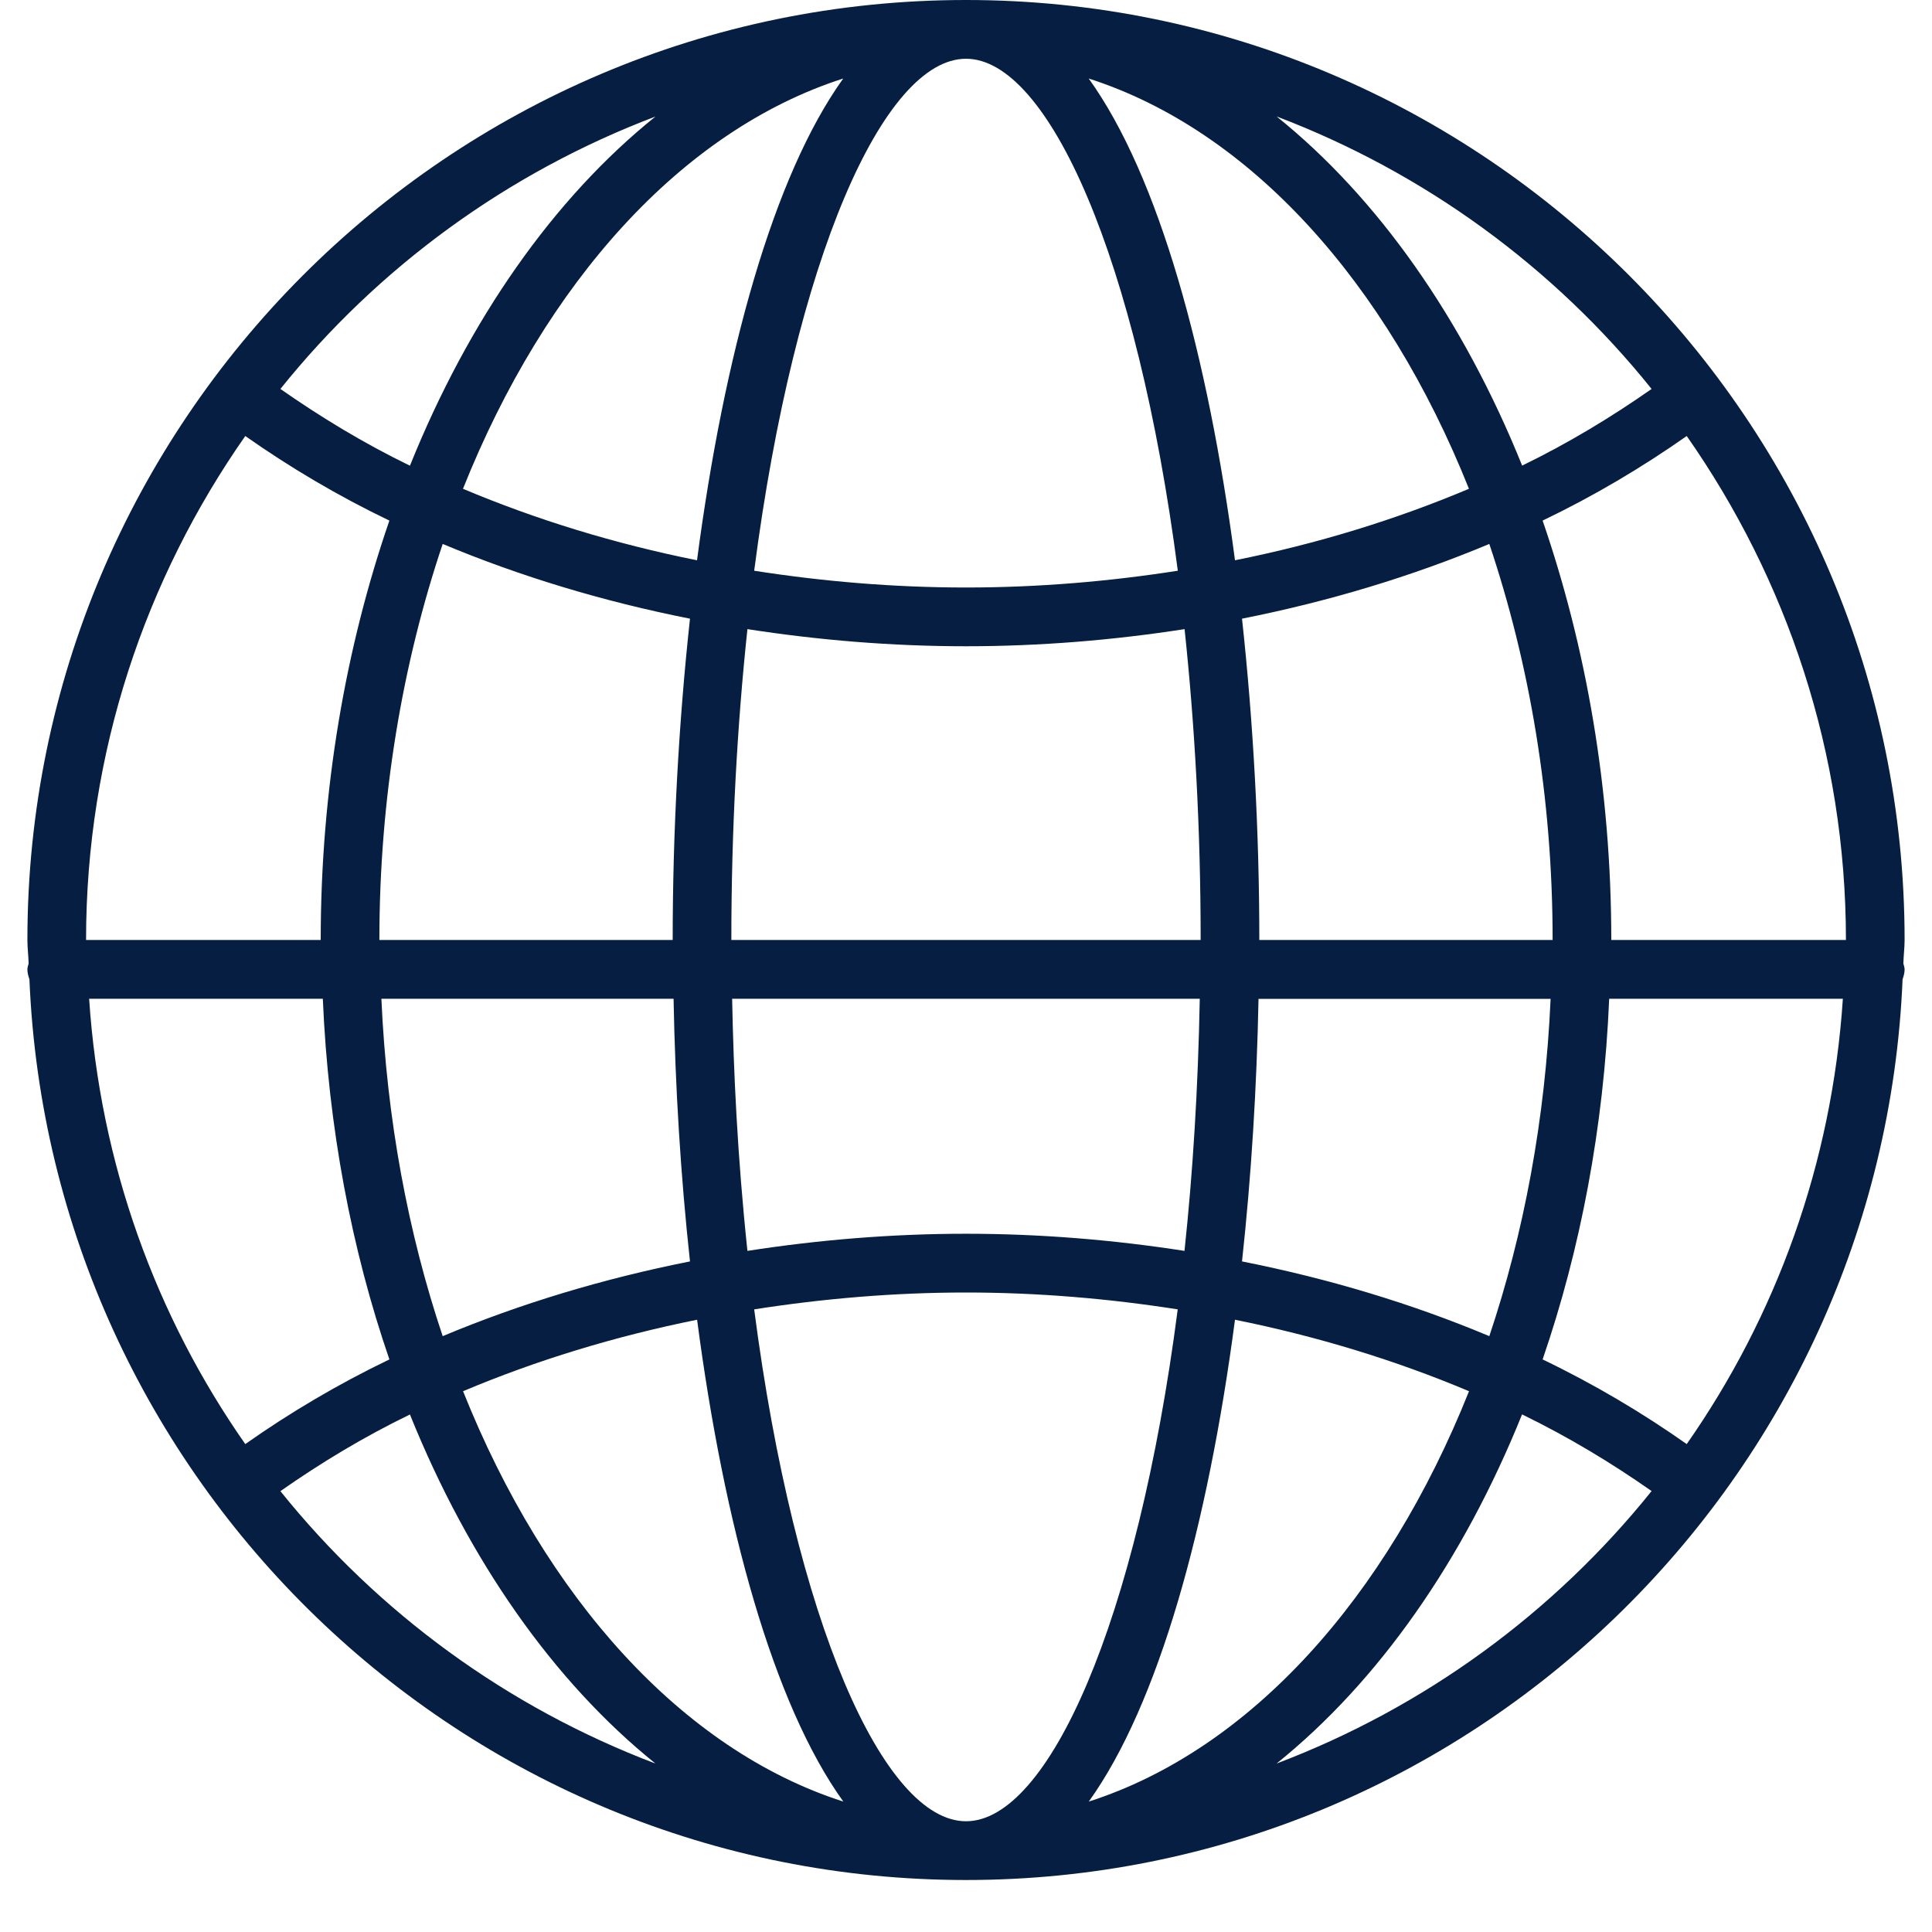 <svg width="22" height="22" viewBox="0 0 22 22" fill="none" xmlns="http://www.w3.org/2000/svg">
<path d="M0.335 11.151C0.572 16.845 5.257 21.408 11 21.408C16.742 21.408 21.428 16.845 21.665 11.151C21.677 11.116 21.688 11.079 21.688 11.039C21.688 11.015 21.679 10.994 21.674 10.972C21.676 10.882 21.688 10.794 21.688 10.704C21.688 4.802 16.893 0 11 0C5.107 0 0.312 4.802 0.312 10.704C0.312 10.794 0.324 10.882 0.326 10.972C0.321 10.994 0.312 11.015 0.312 11.039C0.312 11.079 0.323 11.116 0.335 11.151ZM16.959 15.215C16.078 14.845 15.132 14.56 14.143 14.364C14.249 13.392 14.311 12.383 14.331 11.374H17.657C17.596 12.748 17.352 14.045 16.959 15.215ZM18.324 11.373H20.985C20.861 13.251 20.225 14.988 19.207 16.444C18.7 16.087 18.153 15.762 17.566 15.48C17.996 14.23 18.262 12.842 18.324 11.373ZM8.588 14.91C9.375 14.787 10.182 14.718 11 14.718C11.818 14.718 12.625 14.787 13.411 14.91C12.948 18.479 11.935 20.739 11 20.739C10.065 20.739 9.052 18.479 8.588 14.91ZM9.603 20.515C7.765 19.925 6.211 18.192 5.273 15.842C6.105 15.491 7 15.217 7.938 15.028C8.245 17.367 8.805 19.405 9.603 20.515ZM8.511 7.164C9.324 7.29 10.158 7.359 11 7.359C11.842 7.359 12.676 7.29 13.489 7.164C13.604 8.248 13.672 9.431 13.672 10.704H8.328C8.328 9.431 8.396 8.248 8.511 7.164ZM13.662 11.373C13.643 12.393 13.583 13.354 13.488 14.244C12.676 14.118 11.843 14.049 11 14.049C10.157 14.049 9.324 14.118 8.511 14.244C8.396 13.156 8.353 12.199 8.337 11.373H13.662ZM14.063 15.028C15.001 15.217 15.895 15.491 16.728 15.842C15.79 18.192 14.236 19.925 12.398 20.515C13.195 19.405 13.755 17.367 14.063 15.028ZM14.34 10.704C14.34 9.476 14.272 8.232 14.143 7.045C15.132 6.849 16.078 6.563 16.959 6.194C17.416 7.552 17.68 9.081 17.68 10.704H14.34ZM14.063 6.38C13.755 4.042 13.196 2.003 12.397 0.894C14.235 1.484 15.789 3.216 16.727 5.566C15.895 5.917 15.001 6.192 14.063 6.38ZM13.412 6.499C12.625 6.622 11.818 6.69 11 6.69C10.182 6.69 9.375 6.622 8.588 6.499C9.052 2.93 10.065 0.669 11 0.669C11.935 0.669 12.948 2.93 13.412 6.499ZM7.937 6.38C7 6.192 6.105 5.917 5.272 5.566C6.21 3.216 7.764 1.484 9.602 0.894C8.805 2.004 8.245 4.042 7.937 6.38ZM7.857 7.045C7.728 8.232 7.66 9.476 7.66 10.704H4.32C4.32 9.081 4.584 7.552 5.041 6.194C5.922 6.563 6.868 6.849 7.857 7.045ZM7.67 11.373C7.689 12.382 7.751 13.392 7.857 14.364C6.868 14.56 5.922 14.846 5.041 15.215C4.648 14.045 4.404 12.748 4.343 11.373H7.67ZM4.434 15.48C3.846 15.763 3.3 16.087 2.793 16.444C1.775 14.988 1.139 13.251 1.015 11.373H3.676C3.739 12.842 4.004 14.23 4.434 15.48ZM3.193 16.98C3.651 16.659 4.14 16.363 4.668 16.107C5.338 17.769 6.304 19.149 7.464 20.082C5.776 19.442 4.305 18.364 3.193 16.98ZM14.536 20.082C15.697 19.149 16.662 17.768 17.332 16.106C17.86 16.363 18.349 16.658 18.807 16.979C17.695 18.364 16.224 19.442 14.536 20.082ZM18.348 10.704C18.348 8.987 18.062 7.368 17.566 5.928C18.154 5.646 18.7 5.321 19.207 4.965C20.346 6.593 21.02 8.57 21.02 10.704H18.348ZM18.807 4.429C18.35 4.749 17.861 5.045 17.333 5.302C16.662 3.639 15.697 2.259 14.537 1.326C16.224 1.967 17.695 3.044 18.807 4.429ZM7.464 1.327C6.303 2.259 5.338 3.64 4.668 5.303C4.139 5.046 3.651 4.749 3.193 4.429C4.305 3.044 5.776 1.967 7.464 1.327ZM2.793 4.965C3.3 5.321 3.846 5.646 4.434 5.928C3.938 7.368 3.652 8.987 3.652 10.704H0.98C0.98 8.57 1.654 6.593 2.793 4.965Z" fill="#051E42"/>
</svg>
